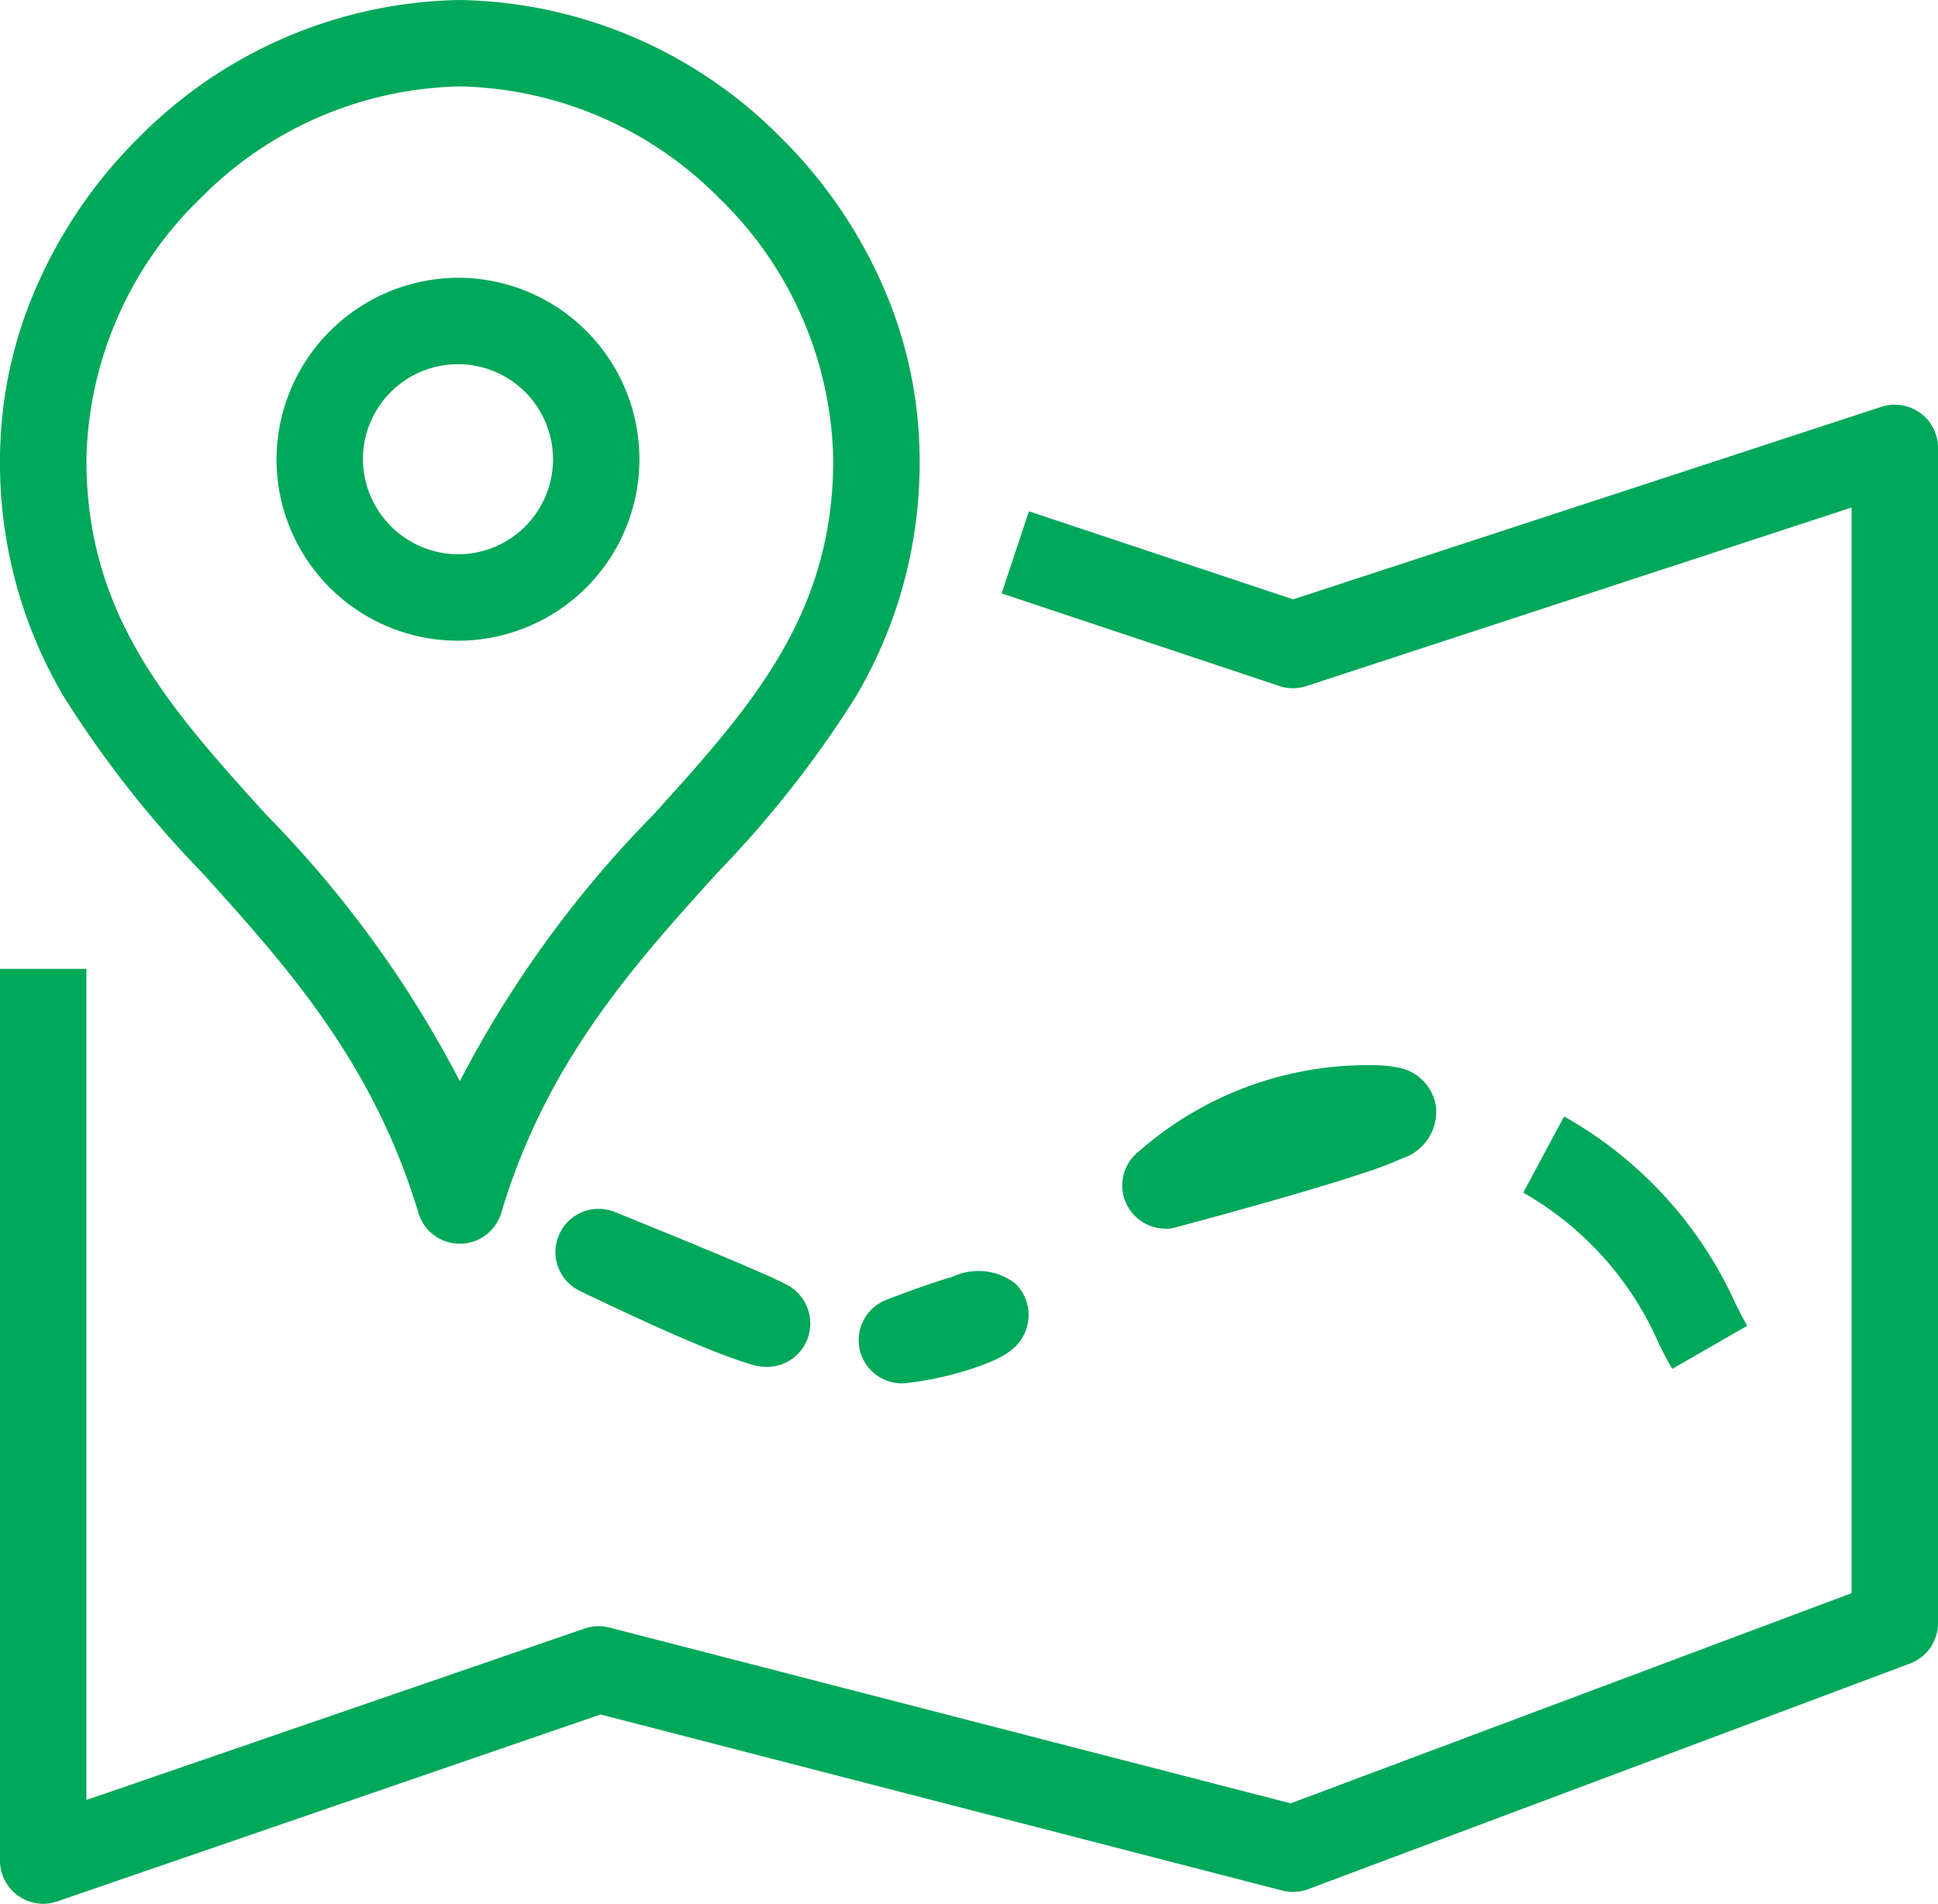 <svg xmlns="http://www.w3.org/2000/svg" width="44.857" height="44.062" viewBox="0 0 44.857 44.062">
  <g id="グループ_71" data-name="グループ 71" transform="translate(-0.071 -0.071)">
    <g id="グループ_86" data-name="グループ 86" transform="translate(0 0)">
      <path id="パス_27" data-name="パス 27" d="M20.018,30.374a1,1,0,0,1-.358-1.934c.633-.243,1.148-.422,1.529-.532a1.4,1.4,0,0,1,1.451.154,1.016,1.016,0,0,1,.257,1.054c-.158.468-.569.688-1.224.908a7.72,7.72,0,0,1-1.542.343A1.007,1.007,0,0,1,20.018,30.374Zm17.83-.334c-.1-.168-.191-.35-.291-.543l-.008-.016A7.436,7.436,0,0,0,34.4,25.96l.944-1.763a9.414,9.414,0,0,1,3.984,4.366l.009.017c.092.179.172.333.246.461Zm-20.956-.047a1.169,1.169,0,0,1-.254-.029c-.05-.011-.1-.026-.174-.047-.113-.035-.246-.081-.337-.113-.987-.35-2.42-1.021-3.559-1.566a1,1,0,0,1,.807-1.829c1.424.577,2.481,1.013,3.143,1.3.291.125.5.219.644.287.084.04.146.073.2.1a1.014,1.014,0,0,1,.47,1.249A1,1,0,0,1,16.892,29.993Zm9.227-3.2a1,1,0,0,1-.61-1.793,8.026,8.026,0,0,1,5.613-1.984h.007a2.909,2.909,0,0,1,.353.047,1.067,1.067,0,0,1,.9.95,1.13,1.13,0,0,1-.779,1.152,8.511,8.511,0,0,1-.912.346c-.87.289-2.279.7-4.309,1.246A1,1,0,0,1,26.118,26.8Z" transform="translate(0.929 1.714)" fill="#00a85a"/>
      <path id="パス_28" data-name="パス 28" d="M1,43.438a1,1,0,0,1-1-1V21.8H2V41.036l11.532-3.968a1,1,0,0,1,.575-.023l15.766,4.069,12.984-4.865V11.122L30.24,15.254a1,1,0,0,1-.628,0L23.184,13.11l.632-1.9,6.115,2.038L43.546,8.792a1,1,0,0,1,1.311.95v27.2a1,1,0,0,1-.649.936L30.279,43.1a1,1,0,0,1-.6.032L13.9,39.057,1.325,43.383A1,1,0,0,1,1,43.438Z" transform="translate(0.071 0.695)" fill="#00a85a"/>
      <path id="パス_29" data-name="パス 29" d="M10.643,28.786a1,1,0,0,1-.958-.712c-1.051-3.5-3.063-5.724-5.008-7.877a24.741,24.741,0,0,1-3.2-4.073A10.619,10.619,0,0,1,0,10.643a10.027,10.027,0,0,1,.886-4.1A11.075,11.075,0,0,1,3.232,3.164,10.69,10.69,0,0,1,10.643,0a10.69,10.69,0,0,1,7.411,3.165A11.075,11.075,0,0,1,20.4,6.54a10.027,10.027,0,0,1,.886,4.1,10.618,10.618,0,0,1-1.476,5.481,24.74,24.74,0,0,1-3.2,4.072c-1.946,2.153-3.958,4.378-5.008,7.877A1,1,0,0,1,10.643,28.786ZM10.643,2a8.677,8.677,0,0,0-6,2.587A8.637,8.637,0,0,0,2,10.643c0,3.609,1.928,5.743,4.161,8.213a25.6,25.6,0,0,1,4.482,6.168,25.593,25.593,0,0,1,4.482-6.169c2.233-2.47,4.161-4.6,4.161-8.212a8.637,8.637,0,0,0-2.639-6.056A8.677,8.677,0,0,0,10.643,2Z" transform="translate(0.071 0.071)" fill="#00a85a"/>
      <path id="パス_30" data-name="パス 30" d="M10.2,6a4.2,4.2,0,1,1-4.227,4.2A4.219,4.219,0,0,1,10.2,6Zm0,6.4a2.2,2.2,0,1,0-2.227-2.2A2.216,2.216,0,0,0,10.2,12.4Z" transform="translate(0.498 0.5)" fill="#00a85a"/>
    </g>
  </g>
</svg>
